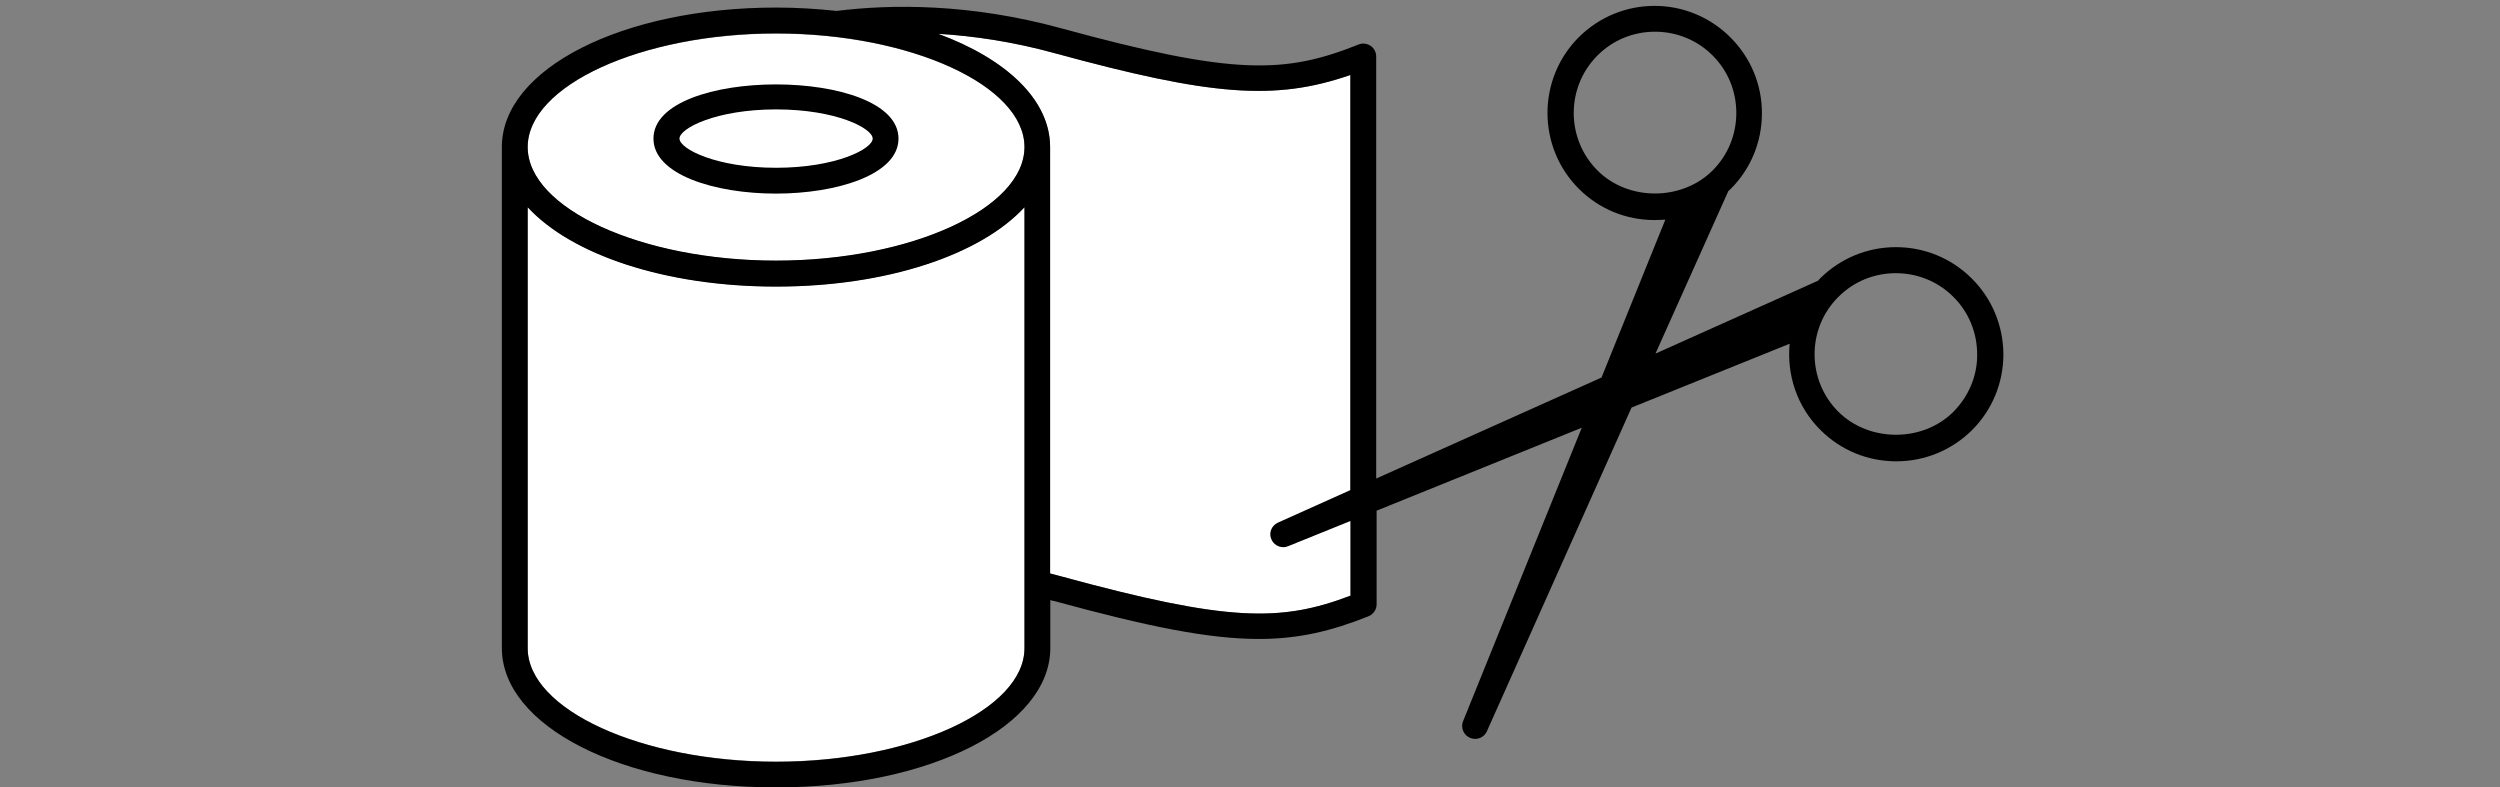<?xml version="1.0" encoding="utf-8"?>
<!-- Generator: Adobe Illustrator 26.0.3, SVG Export Plug-In . SVG Version: 6.00 Build 0)  -->
<svg version="1.1" id="レイヤー_2" xmlns="http://www.w3.org/2000/svg" xmlns:xlink="http://www.w3.org/1999/xlink" x="0px"
	 y="0px" viewBox="0 0 1190.6 375" style="enable-background:new 0 0 1190.6 375;" xml:space="preserve">
<rect x="0" y="0" width="1190.6" height="375" fill="#808080" stroke="none"/>
<style type="text/css">
	.st0{fill:#FFFFFF;}
</style>
<g>
	<path class="st0" d="M643.1,283.7c-33.1,12.6-58.3,12.5-137.7-9.2c-1.8-0.5-3.5-0.9-5.3-1.4V70c0-22.4-20.8-41.9-53.3-53.9
		c16.7,1,35.4,3.7,55.4,9.2c74.3,20.3,104.9,22.9,140.9,10.4V283.7z"/>
	<path class="st0" d="M369.6,362.7c-64.1,0-118.3-24.8-118.3-54.1v-210c20.7,22.5,65.3,37.8,118.3,37.8c53,0,97.6-15.3,118.3-37.8
		v210C487.9,338,433.7,362.7,369.6,362.7z"/>
	<path class="st0" d="M369.6,16c64.1,0,118.3,24.8,118.3,54.1s-54.2,54.1-118.3,54.1c-64.1,0-118.3-24.8-118.3-54.1
		S305.4,16,369.6,16z"/>
	<g>
		<path d="M311.2,66c0,17.2,29.3,26.2,58.3,26.2c29,0,58.4-9,58.4-26.2C427.9,31.6,311.2,31.6,311.2,66z M369.6,79.9
			c-28.5,0-46-9-46-13.9c0-4.9,17.5-13.9,46-13.9c28.6,0,46,9,46,13.9C415.6,70.9,398.1,79.9,369.6,79.9z"/>
		<path d="M939,132.6c-9.6-9.6-22.5-14.9-36.1-14.9s-26.4,5.3-36.1,14.9c-0.4,0.4-0.7,0.7-1,1.1l-77.4,34.7l34.7-77.4
			c0.4-0.3,0.7-0.7,1.1-1c9.6-9.6,14.9-22.4,14.9-36.1c0-13.6-5.3-26.4-15-36.1c-9.6-9.6-22.5-15-36.1-15
			c-13.6,0-26.4,5.3-36.1,14.9c-19.9,19.9-19.9,52.3,0,72.2c9.6,9.6,22.4,14.9,36.1,14.9c1.7,0,3.4-0.1,5.1-0.2l-30.4,75.2
			l-107.3,48.1V26.9c0-2-1-4-2.7-5.1c-1.7-1.1-3.9-1.4-5.7-0.6c-35.1,14-59.2,14.8-141.5-7.7C461.7,1.5,424.3,2,398.4,5.2
			c-9.3-1-18.9-1.6-28.8-1.6c-73.2,0-130.6,29.2-130.6,66.4v238.6c0,37.2,57.4,66.4,130.6,66.4c73.2,0,130.6-29.2,130.6-66.4v-22.8
			c0.7,0.2,1.4,0.4,2.1,0.5c44.6,12.2,73.5,18,97.2,18c18.8,0,34.5-3.7,52.2-10.8c2.3-0.9,3.9-3.2,3.9-5.7v-44.6l97.7-39.5
			l-56.5,139.7c-1.3,3.1,0.2,6.7,3.3,8c0.8,0.3,1.6,0.5,2.4,0.5c2.4,0,4.6-1.4,5.6-3.6L777,194.1l75.3-30.4
			c-1.4,14.7,3.4,29.9,14.7,41.1c9.6,9.6,22.4,14.9,36.1,14.9c13.6,0,26.4-5.3,36.1-14.9c9.6-9.6,14.9-22.5,14.9-36.1
			C954,155.1,948.7,142.2,939,132.6z M760.8,81.2c-15.1-15.1-15.1-39.7,0-54.8c7.3-7.3,17-11.3,27.4-11.3c10.3,0,20.1,4,27.4,11.3
			c7.3,7.3,11.3,17,11.3,27.4c0,10.3-4,20.1-11.3,27.4C800.9,95.8,775.4,95.8,760.8,81.2z M487.9,308.7c0,29.3-54.2,54.1-118.3,54.1
			c-64.1,0-118.3-24.8-118.3-54.1v-210c20.7,22.5,65.3,37.8,118.3,37.8c53,0,97.6-15.3,118.3-37.8V308.7z M369.6,124.1
			c-64.1,0-118.3-24.8-118.3-54.1c0-29.3,54.2-54.1,118.3-54.1c64.1,0,118.3,24.8,118.3,54.1C487.9,99.3,433.7,124.1,369.6,124.1z
			 M643.1,283.7c-33.1,12.6-58.3,12.5-137.7-9.2c-1.8-0.5-3.5-0.9-5.3-1.4V70c0-22.4-20.8-41.9-53.3-53.9c16.7,1,35.4,3.7,55.4,9.2
			c74.3,20.3,104.9,22.9,140.9,10.4v197.7l-34.5,15.5c-3.1,1.4-4.5,5-3.1,8c1,2.3,3.3,3.7,5.7,3.7c0.8,0,1.6-0.2,2.3-0.5l29.7-12
			V283.7z M930.3,196.1c-14.6,14.6-40.1,14.6-54.8,0c-15.1-15.1-15.1-39.7,0-54.7c7.3-7.3,17-11.3,27.4-11.3
			c10.3,0,20.1,4,27.4,11.3c7.3,7.3,11.3,17,11.3,27.4C941.7,179,937.6,188.7,930.3,196.1z"/>
	</g>
</g>
</svg>
